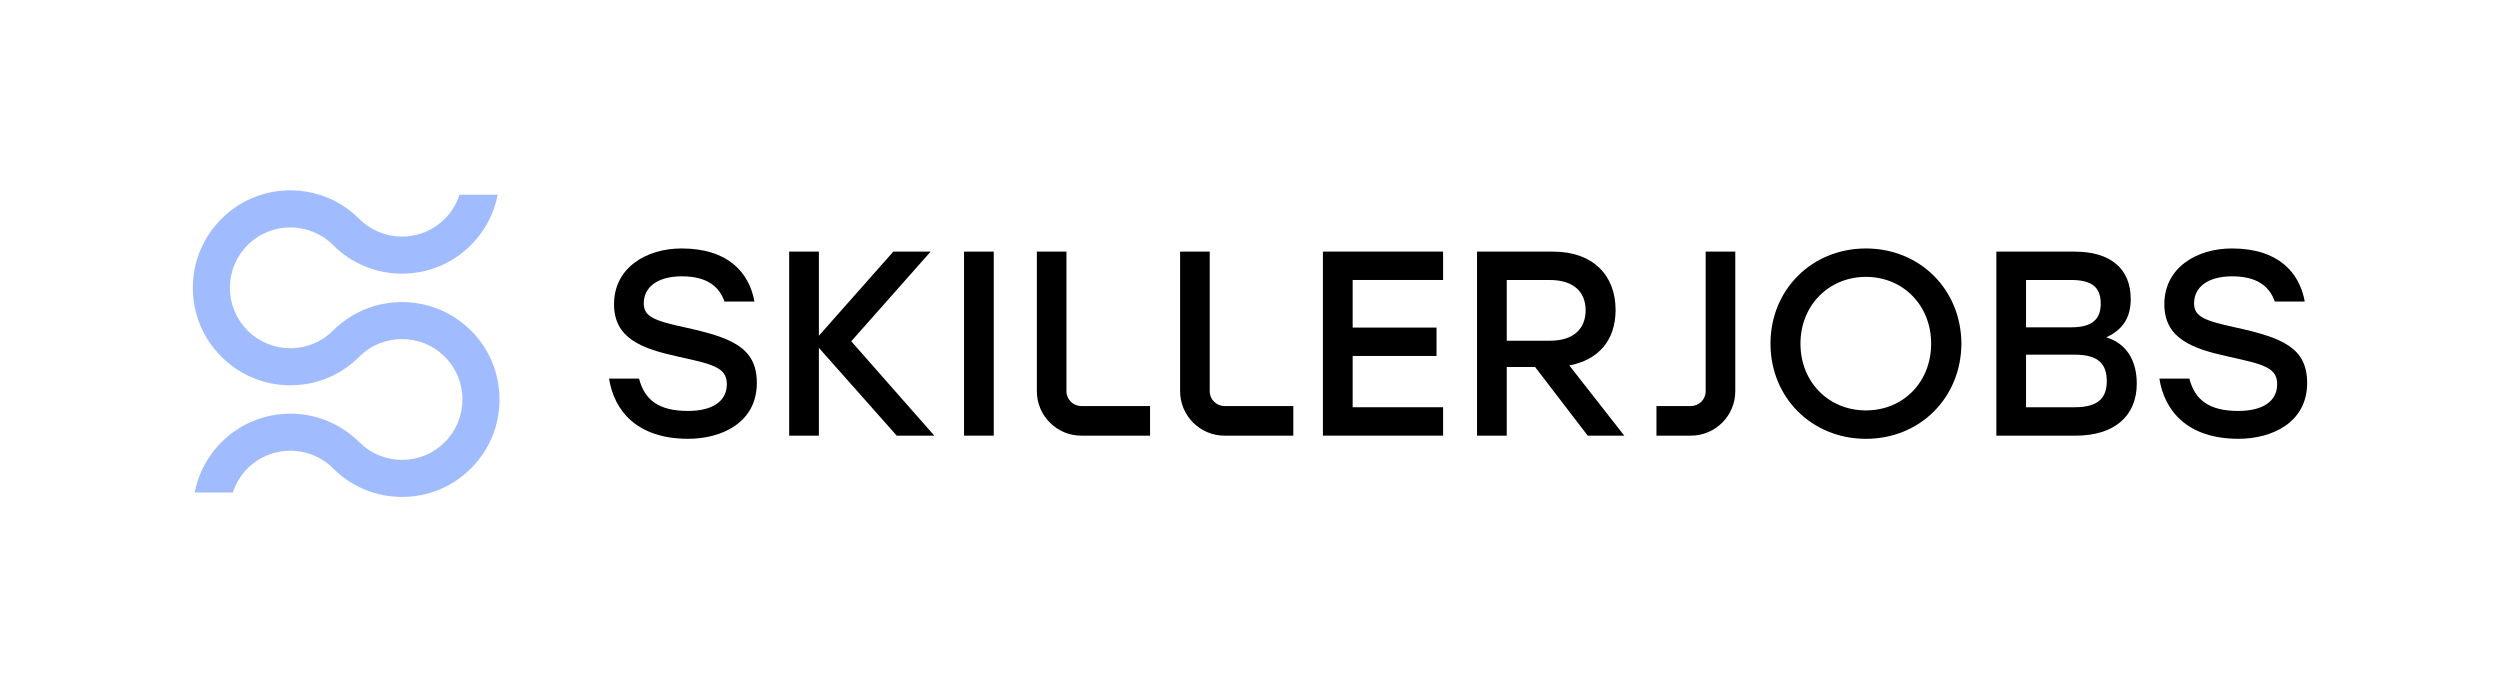 <?xml version="1.0" encoding="UTF-8"?><svg id="Logo" xmlns="http://www.w3.org/2000/svg" viewBox="0 0 960 263.91"><defs><style>.cls-1,.cls-2{stroke-width:0px;}.cls-2{fill:#a1bbff;}</style></defs><path class="cls-2" d="m180.84,126.93c-14.6-14.58-38.36-14.58-52.94,0-4.38,4.38-10.19,6.79-16.39,6.79h-.02c-6.21,0-12.04-2.42-16.42-6.79-4.38-4.38-6.79-10.21-6.79-16.42s2.42-12.01,6.79-16.4c9.06-9.04,23.77-9.04,32.83,0,7.06,7.06,16.47,10.97,26.47,10.97h.01c9.99,0,19.38-3.9,26.46-10.97,5.35-5.35,8.87-12.05,10.27-19.33h-14.67c-1.11,3.46-3.03,6.64-5.67,9.28-2.18,2.18-4.74,3.89-7.52,5.04-2.78,1.15-5.78,1.75-8.88,1.75-6.21,0-12.03-2.42-16.42-6.79-7.06-7.08-16.47-10.97-26.46-10.97s-19.41,3.89-26.47,10.97c-7.06,7.06-10.97,16.46-10.97,26.45s3.9,19.4,10.97,26.47c7.06,7.06,16.47,10.97,26.46,10.97h.03c9.99,0,19.38-3.89,26.44-10.97,9.06-9.04,23.79-9.04,32.83,0,4.38,4.39,6.8,10.21,6.8,16.4s-2.42,12.04-6.8,16.42c-4.38,4.38-10.19,6.79-16.39,6.79h-.01c-6.21,0-12.03-2.42-16.42-6.79-14.59-14.6-38.34-14.59-52.93,0-5.35,5.36-8.88,12.05-10.28,19.33h14.67c1.11-3.46,3.02-6.63,5.66-9.28,9.06-9.04,23.77-9.04,32.83,0,7.06,7.08,16.47,10.97,26.46,10.97h.03c9.99,0,19.38-3.89,26.46-10.97,7.06-7.06,10.95-16.46,10.95-26.47s-3.89-19.39-10.95-26.45Z"/><path class="cls-1" d="m290.63,147c0,15.45-13.73,21.5-26.36,21.5-19.79,0-28.48-10.9-30.39-23.12h11.51c2.12,8.18,7.57,12.42,18.78,12.42,9.49,0,14.94-3.74,14.94-10.3s-5.75-7.67-18.88-10.6c-13.73-3.03-24.44-6.87-24.44-20.09,0-14.03,12.42-21.4,25.95-21.4,17.77,0,25.95,9.19,27.97,20.39h-11.51c-2.02-5.86-6.87-9.69-16.36-9.69s-14.64,4.24-14.64,10.4c0,5.05,4.04,6.66,15.75,9.19,17.87,3.94,27.67,7.67,27.67,21.3Z"/><path class="cls-1" d="m344.34,167.29l-29.89-33.72v33.72h-11.41v-70.67h11.41v32.31l28.58-32.31h14.34l-30.49,34.43,31.91,36.25h-14.44Z"/><path class="cls-1" d="m370.19,96.62h11.41v70.67h-11.41v-70.67Z"/><path class="cls-1" d="m519.42,107.52v18.27h32.21v10.9h-32.21v19.69h34.73v10.9h-46.15v-70.67h46.15v10.9h-34.73Z"/><path class="cls-1" d="m589.5,140.94h-10.91v26.35h-11.41v-70.67h29.18c15.35,0,24.03,9.09,24.03,22.41,0,11.61-6.56,19.18-17.77,21.3l21.1,26.96h-14.04l-20.19-26.35Zm-10.91-10.1h16.56c9.39,0,13.73-4.85,13.73-11.71s-4.44-11.61-13.73-11.61h-16.56v23.32Z"/><path class="cls-1" d="m753.18,131.96c-.1,20.8-15.95,36.55-36.66,36.55s-36.65-15.75-36.65-36.55,15.95-36.55,36.65-36.55,36.56,15.75,36.66,36.55Zm-61.8,0c0,14.74,10.8,25.64,25.14,25.64s25.04-10.9,25.04-25.64-10.81-25.64-25.04-25.64-25.14,10.9-25.14,25.64Z"/><path class="cls-1" d="m820.52,147.3c0,12.42-8.58,19.99-23.43,19.99h-30.49v-70.67h30.09c13.73,0,21.51,6.56,21.51,18.17,0,7.17-3.03,11.81-9.39,14.74,7.98,2.42,11.71,9.19,11.71,17.77Zm-25.25-39.78h-17.27v18.17h17.37c8.28,0,11.31-3.33,11.31-9.09,0-6.16-3.23-9.09-11.41-9.09Zm13.73,38.87c0-6.46-3.03-10.2-12.32-10.2h-18.68v20.19h18.78c9.29,0,12.22-3.94,12.22-9.99Z"/><path class="cls-1" d="m885.95,147c0,15.45-13.73,21.5-26.36,21.5-19.79,0-28.48-10.9-30.39-23.12h11.51c2.12,8.18,7.57,12.42,18.78,12.42,9.49,0,14.94-3.74,14.94-10.3s-5.75-7.67-18.88-10.6c-13.73-3.03-24.44-6.87-24.44-20.09,0-14.03,12.42-21.4,25.95-21.4,17.77,0,25.95,9.19,27.97,20.39h-11.51c-2.02-5.86-6.87-9.69-16.36-9.69s-14.64,4.24-14.64,10.4c0,5.05,4.04,6.66,15.75,9.19,17.87,3.94,27.67,7.67,27.67,21.3Z"/><path class="cls-1" d="m441.62,167.29h-26.41c-9.4,0-17.06-7.65-17.06-17.05v-53.62h11.37v53.62c0,3.13,2.55,5.68,5.69,5.68h26.41v11.37Z"/><path class="cls-1" d="m496.63,167.29h-26.41c-9.4,0-17.06-7.65-17.06-17.05v-53.62h11.37v53.62c0,3.13,2.55,5.68,5.69,5.68h26.41v11.37Z"/><path class="cls-1" d="m636.08,167.29h13.21c9.4,0,17.06-7.65,17.06-17.05v-53.62h-11.37v53.62c0,3.13-2.55,5.68-5.69,5.68h-13.21v11.37Z"/></svg>